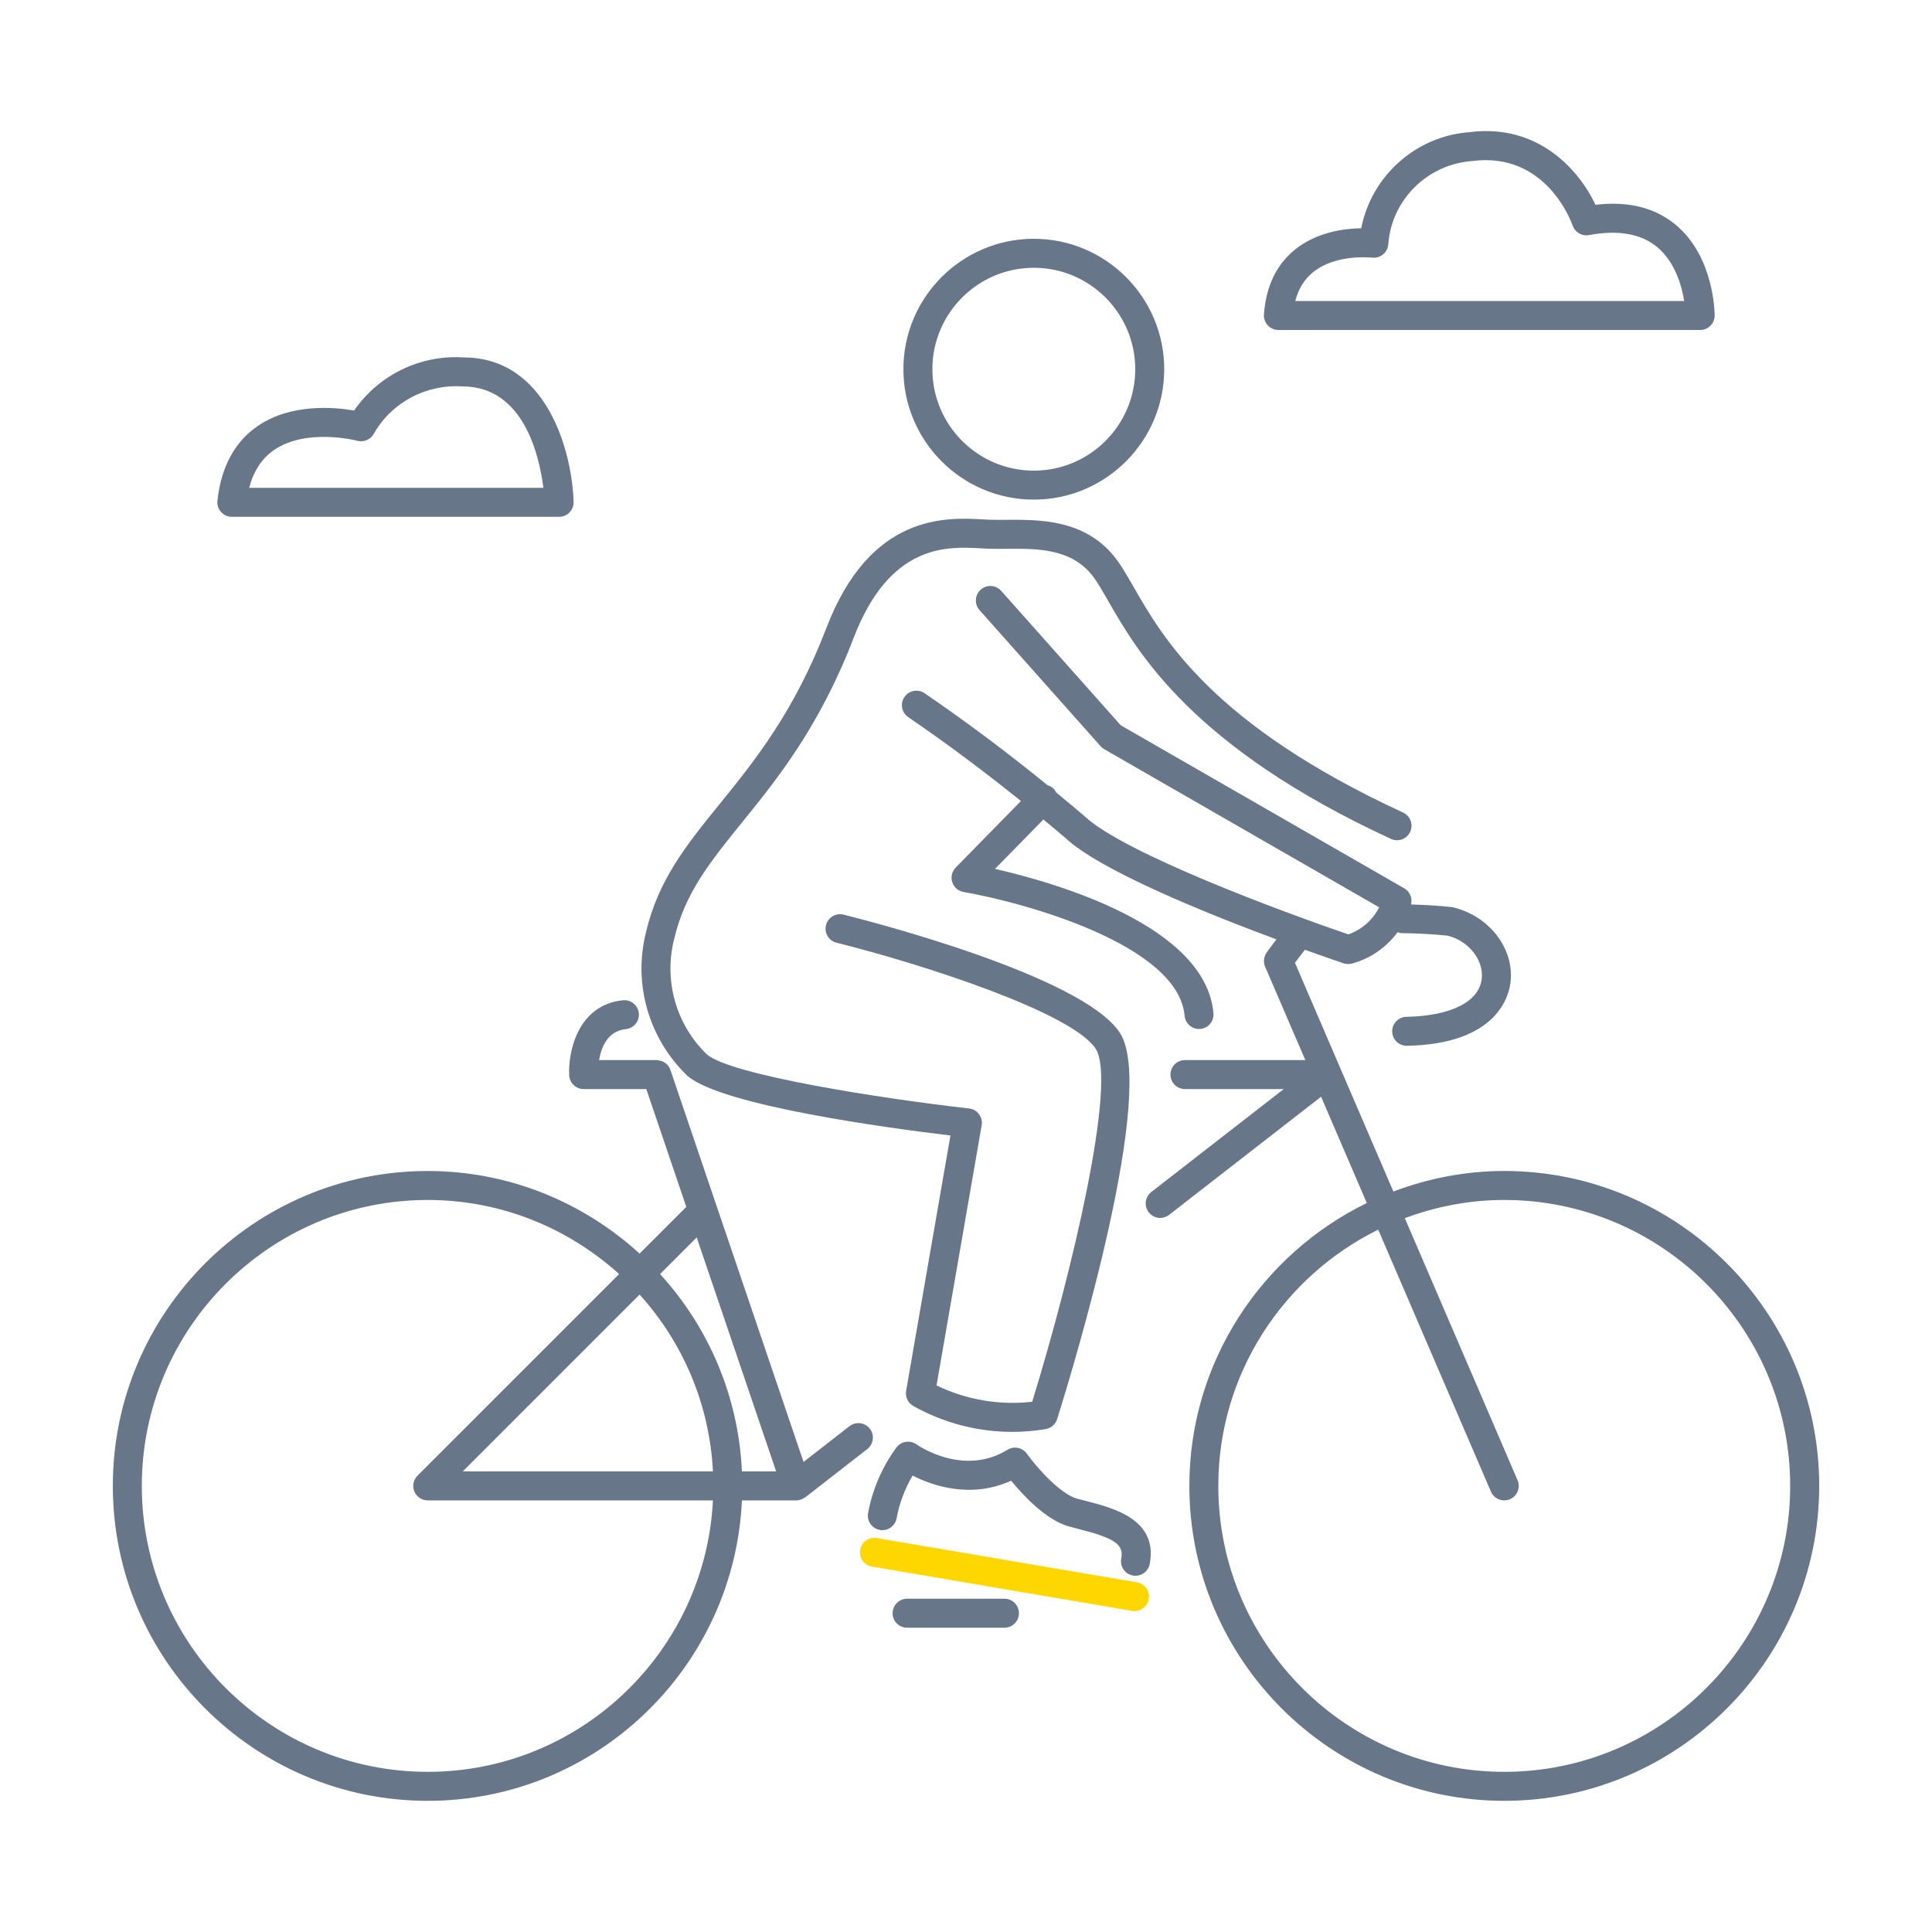 <svg version="1.1" id="Layer_1" xmlns="http://www.w3.org/2000/svg" x="0" y="0" viewBox="0 0 100 100" xml:space="preserve"><style>.st0{fill:#677789}</style><path class="st0" d="M66.17 17.08H88c.414 0 .75-.336.75-.75 0-.124-.022-3.041-2.019-4.697-1.067-.886-2.461-1.234-4.149-1.033-.825-1.762-2.943-4.221-6.525-3.758-2.785.2-5.078 2.284-5.599 4.972-.867.013-2.32.193-3.457 1.127-.948.779-1.479 1.902-1.579 3.337-.015.208.058.412.199.563C65.764 16.994 65.962 17.08 66.17 17.08zM67.946 14.105c1.192-.984 3.054-.771 3.069-.771.202.024.411-.033.57-.164.159-.13.258-.321.272-.526.164-2.29 2.015-4.141 4.348-4.31 3.827-.493 5.141 3.182 5.193 3.336.12.354.487.569.849.498 1.504-.28 2.687-.074 3.52.614.934.772 1.279 2.008 1.407 2.799H67.043C67.202 14.959 67.502 14.473 67.946 14.105zM12 26.75h16.94c.203 0 .397-.082.538-.228s.218-.342.211-.544c-.076-2.586-1.375-7.477-5.698-7.477-0 0-.001 0-.002 0-2.242-.147-4.401.917-5.659 2.748-1.026-.177-3.268-.378-4.986.799-1.198.819-1.901 2.122-2.09 3.871-.023.211.045.423.188.582C11.584 26.66 11.787 26.75 12 26.75zM14.187 23.29c1.68-1.154 4.284-.482 4.31-.475.329.088.679-.06.847-.356.911-1.617 2.696-2.583 4.597-2.458 3.175 0 3.982 3.619 4.184 5.25H12.896C13.125 24.38 13.557 23.722 14.187 23.29zM53.51 25.86c3.722 0 6.75-3.028 6.75-6.75s-3.028-6.75-6.75-6.75c-3.722 0-6.75 3.028-6.75 6.75S49.788 25.86 53.51 25.86zM53.51 13.86c2.895 0 5.25 2.355 5.25 5.25s-2.355 5.25-5.25 5.25c-2.895 0-5.25-2.355-5.25-5.25S50.615 13.86 53.51 13.86zM49.195 58.773l-2.294 13.219c-.055.312.094.625.371.781 1.566.883 3.339 1.341 5.125 1.341.577 0 1.155-.048 1.729-.145.278-.047.507-.246.591-.515.885-2.824 5.198-17.062 3.239-20.01-1.965-2.958-13.038-5.79-14.293-6.103-.404-.101-.809.144-.909.546s.144.809.546.909c4.526 1.129 12.169 3.614 13.407 5.478 1.121 1.688-1.203 11.543-3.28 18.28-1.697.194-3.421-.099-4.952-.846l2.336-13.462c.036-.203-.015-.412-.139-.578-.124-.165-.311-.272-.517-.295-4.592-.517-12.344-1.738-13.563-2.795C35 53.05 34.348 50.772 34.891 48.62c.555-2.396 1.864-4.011 3.521-6.056 1.784-2.201 4.003-4.941 5.76-9.516 1.882-4.925 4.843-4.765 6.611-4.666l.337.017c.307.013.638.011.988.007 1.538-.011 3.262-.027 4.375 1.313.267.32.538.794.882 1.394 1.516 2.641 4.335 7.556 14.631 12.308.376.173.823.01.995-.367.174-.376.01-.822-.366-.996-9.861-4.55-12.426-9.021-13.958-11.692-.365-.637-.681-1.187-1.029-1.606-1.567-1.888-3.858-1.862-5.542-1.855-.325.003-.631.005-.914-.006l-.316-.016c-1.892-.106-5.821-.318-8.094 5.626-1.67 4.352-3.718 6.878-5.524 9.108-1.708 2.108-3.184 3.929-3.813 6.647-.671 2.659.14 5.492 2.145 7.42C37.359 57.231 46.042 58.396 49.195 58.773z"/><path class="st0" d="M77.86 60.61c-2.022 0-3.951.387-5.739 1.063l-5.094-11.839c.127-.172.307-.409.514-.673 1.121.402 1.883.66 2 .699.078.026.158.039.239.039.065 0 .13-.008.193-.025.963-.257 1.79-.843 2.366-1.624.075.026.151.049.234.05.812.007 1.635.057 2.352.13 1.082.259 1.877 1.257 1.771 2.223-.13 1.194-1.588 1.933-3.901 1.977-.414.008-.743.351-.735.765.008.409.342.735.75.735.005 0 .01 0 .015 0 4.652-.089 5.281-2.56 5.363-3.315.187-1.719-1.093-3.407-3.006-3.86-.711-.078-1.431-.12-2.147-.139.084-.325-.059-.668-.351-.836l-14.674-8.439-6.189-6.959c-.277-.311-.75-.336-1.059-.062-.31.275-.337.75-.062 1.059l6.271 7.05c.054.06.117.111.187.151l14.227 8.183c-.327.649-.897 1.156-1.591 1.4-3.33-1.131-11.633-4.208-13.652-6.111-.486-.419-.984-.829-1.48-1.239-.036-.07-.075-.14-.134-.198-.09-.087-.197-.139-.309-.173-2.054-1.675-4.186-3.271-6.363-4.761-.341-.233-.808-.146-1.042.196-.234.342-.146.809.196 1.042 1.997 1.365 3.951 2.825 5.834 4.342l-3.377 3.444c-.195.199-.264.49-.178.755.086.265.312.461.586.509 3.071.53 11.114 2.715 11.44 6.407.034.39.362.684.746.684.022 0 .045-.001.067-.003.412-.036.717-.4.681-.813-.399-4.514-8.097-6.737-11.308-7.471l2.504-2.555c.379.315.761.628 1.133.948 1.778 1.676 7.257 3.892 10.927 5.256-.314.414-.507.689-.507.689-.149.213-.178.488-.074.726l2.08 4.833h-6.231c-.414 0-.75.336-.75.75s.336.75.75.75h5.113l-6.854 5.328c-.327.254-.387.725-.132 1.052.147.19.369.29.593.29.16 0 .322-.052.459-.158l7.867-6.116 2.367 5.502c-5.427 2.649-9.185 8.208-9.185 14.642 0 8.987 7.312 16.3 16.301 16.3 8.987 0 16.3-7.312 16.3-16.3S86.848 60.61 77.86 60.61zM77.86 91.71c-8.161 0-14.801-6.64-14.801-14.8 0-5.817 3.383-10.847 8.277-13.264l5.835 13.561c.122.283.398.453.688.453.1 0 .2-.02.297-.062.38-.163.556-.604.392-.985l-5.835-13.561c1.606-.598 3.335-.942 5.146-.942 8.16 0 14.8 6.64 14.8 14.8S86.021 91.71 77.86 91.71zM56.225 77.694c-.168-.043-.331-.085-.484-.127-.838-.231-2.033-1.549-2.591-2.324-.229-.32-.666-.409-1.002-.202-2.282 1.397-4.615-.214-4.71-.28-.334-.238-.798-.165-1.042.165-.734 1-1.24 2.172-1.463 3.389-.075.407.195.799.603.873.405.078.798-.195.873-.602.142-.776.425-1.529.827-2.21 1.005.511 3.002 1.223 5.1.264.611.749 1.807 2.042 3.006 2.373.164.045.337.09.516.135 1.849.471 2.316.798 2.178 1.521-.078.406.188.8.595.878.048.01.096.014.143.014.353 0 .666-.249.735-.608C59.951 78.643 57.618 78.049 56.225 77.694zM51.99 82.75H46.95c-.414 0-.75.336-.75.75s.336.75.75.75h5.04c.414 0 .75-.336.75-.75S52.404 82.75 51.99 82.75zM41.681 77.502l3.21-2.5c.327-.255.385-.726.131-1.053-.255-.326-.726-.385-1.053-.131l-2.378 1.852-6.888-20.284c-.061-.182-.186-.328-.353-.419-.012-.007-.022-.017-.035-.024-.049-.023-.102-.03-.156-.042-.047-.011-.091-.026-.139-.028C34.013 54.874 34.007 54.87 34 54.87h-2.991c.107-.646.431-1.506 1.387-1.604.412-.042.712-.411.669-.823-.042-.412-.417-.715-.823-.669-2.329.239-2.838 2.644-2.782 3.881.018.4.348.716.749.716H33.453l2.07 6.097-2.418 2.418c-2.899-2.646-6.74-4.275-10.965-4.275-8.988 0-16.3 7.312-16.3 16.3s7.312 16.3 16.3 16.3c8.735 0 15.866-6.912 16.262-15.55h2.818c0 0 0-0.0 0-0s0.0 0.0 0.0 0c.104 0 .205-.03.302-.073.027-.012.051-.026.076-.041C41.626 77.53 41.656 77.522 41.681 77.502zM33.105 67.006c2.217 2.452 3.619 5.64 3.797 9.155H23.951L33.105 67.006zM22.14 91.71c-8.161 0-14.8-6.64-14.8-14.8s6.639-14.8 14.8-14.8c3.811 0 7.278 1.46 9.905 3.835L21.61 76.38c-.214.215-.279.537-.163.817s.39.463.693.463h14.762C36.508 85.471 30.048 91.71 22.14 91.71zM38.402 76.16c-.18-3.927-1.75-7.49-4.237-10.215l1.896-1.896 4.112 12.11H38.402z"/><path d="M58.846,81.9l-13.46-2.29c-0.407-0.071-0.796,0.205-0.865,0.613	c-0.07,0.408,0.205,0.796,0.613,0.865l13.46,2.29c0.043,0.008,0.085,0.011,0.127,0.011	c0.358,0,0.676-0.259,0.738-0.624C59.528,82.357,59.254,81.97,58.846,81.9z" fill="gold"/></svg>